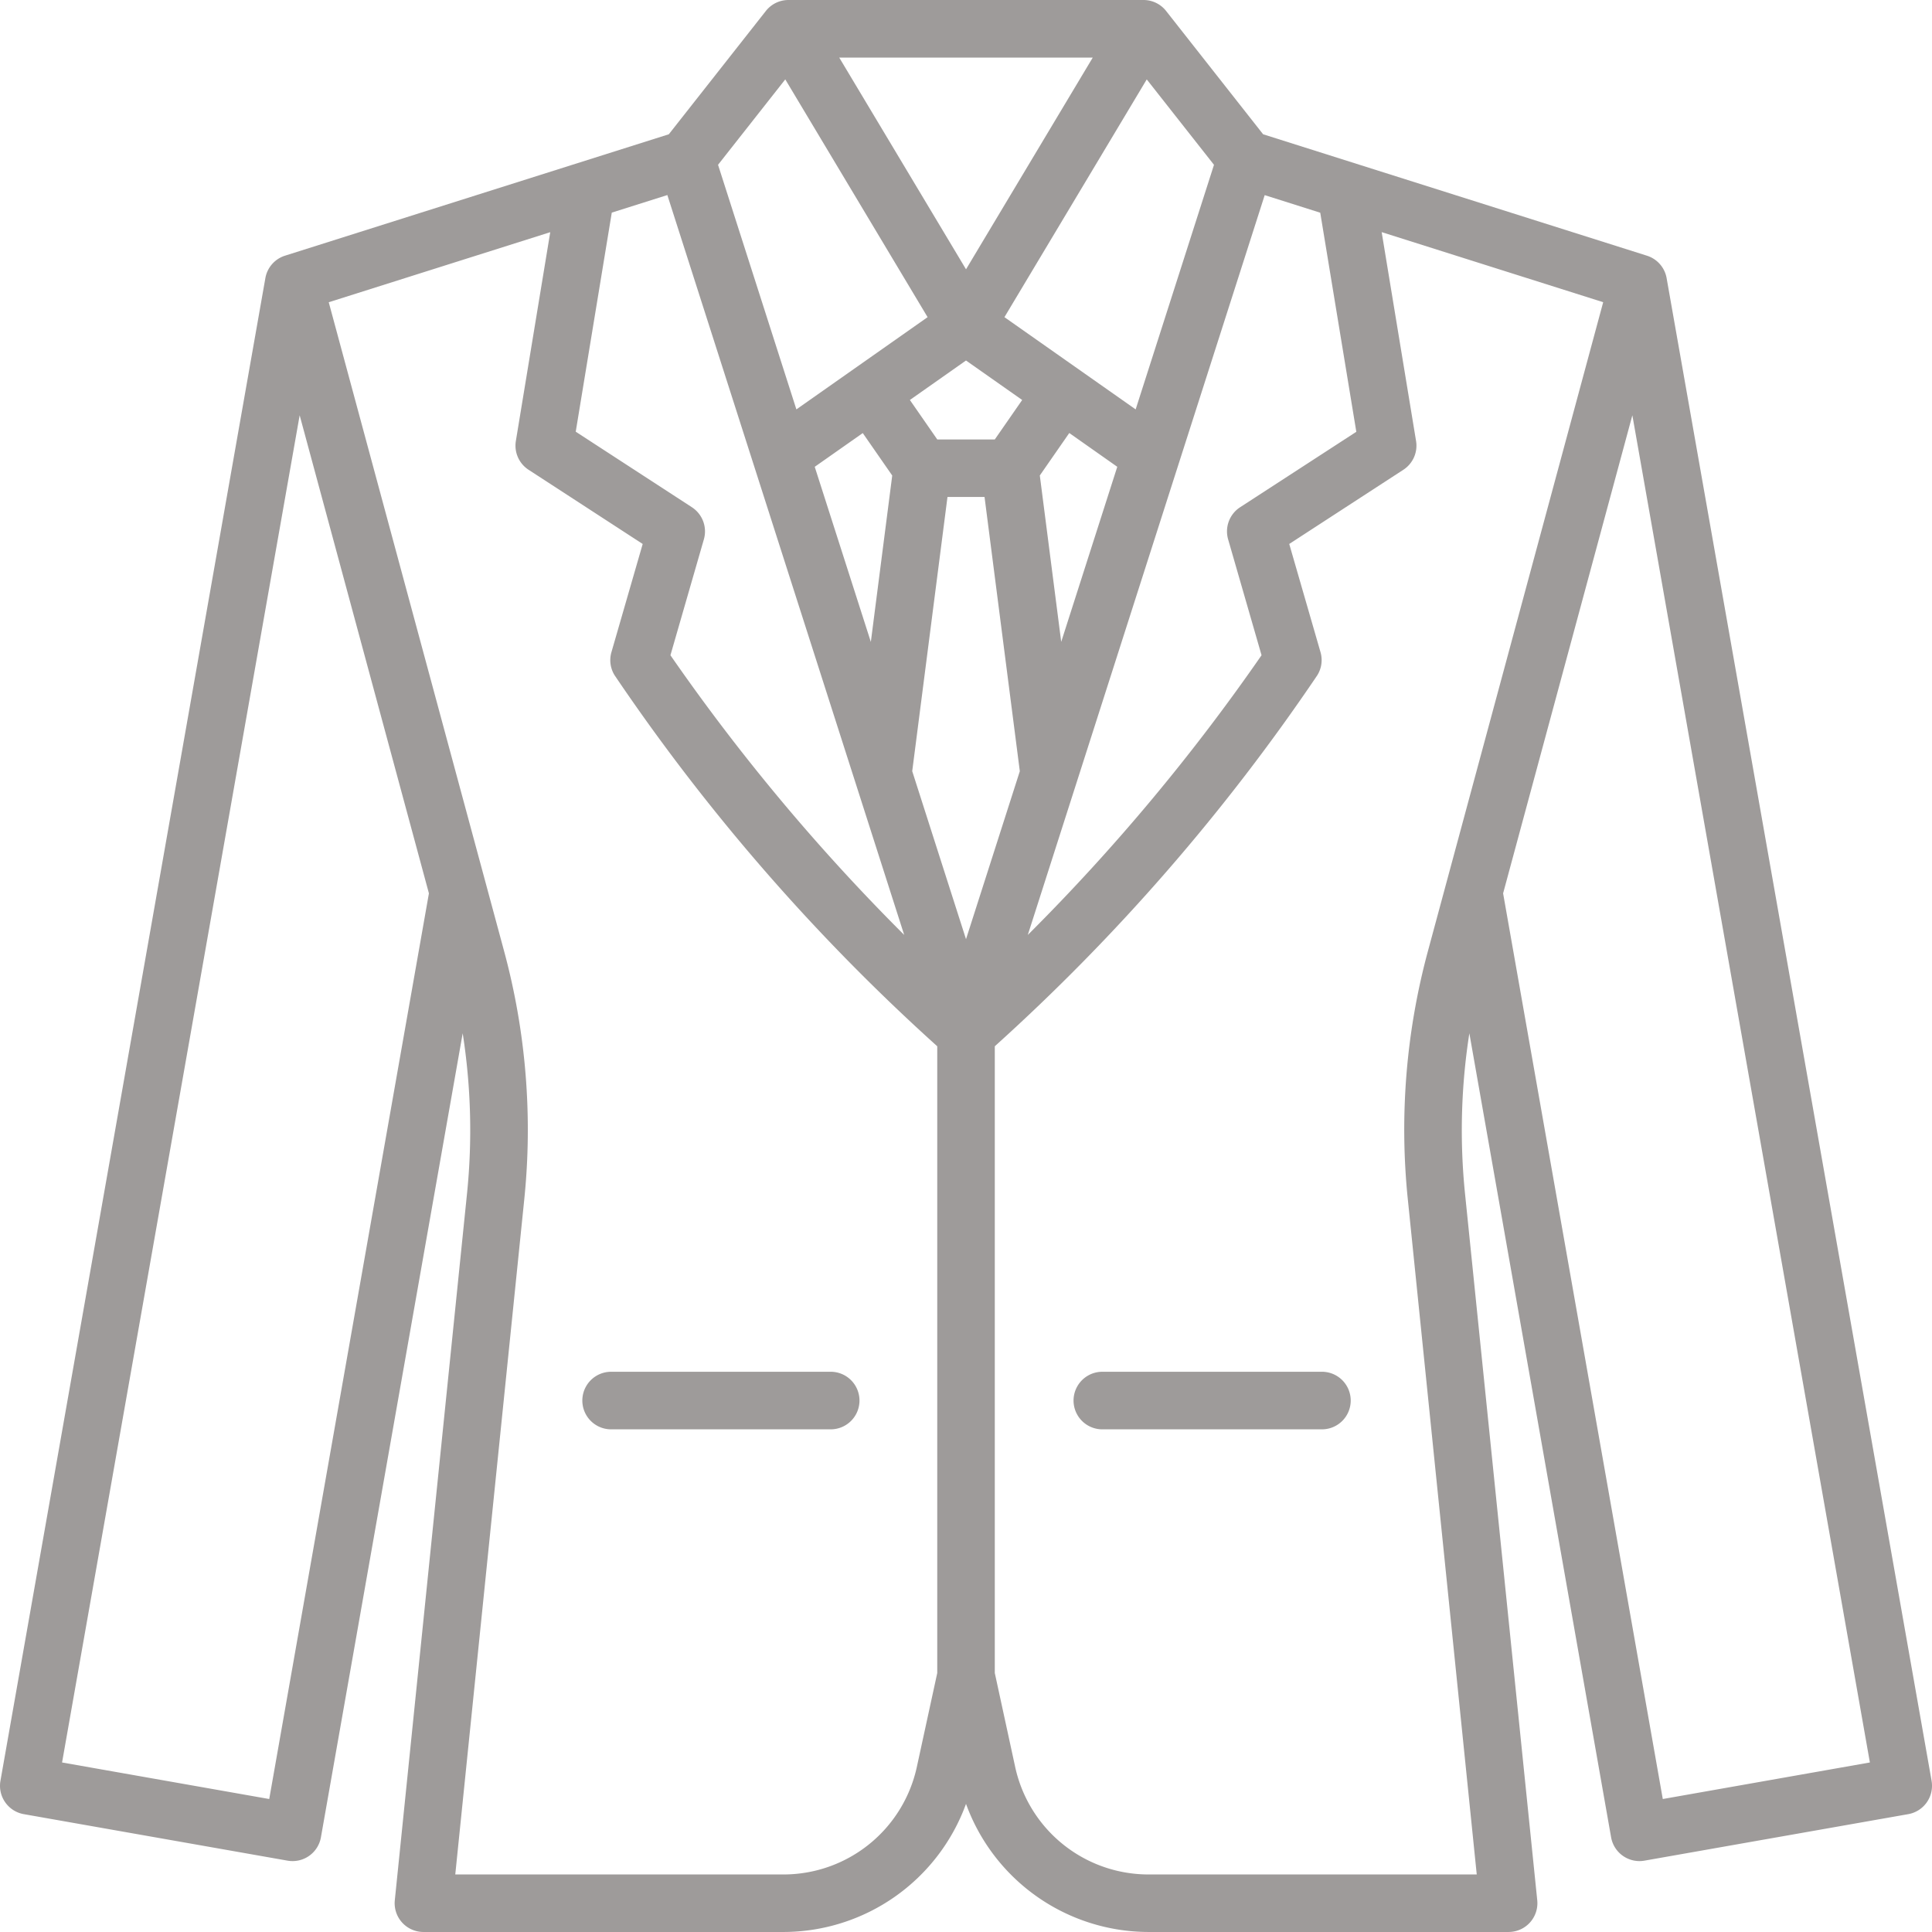 <?xml version="1.0" standalone="no"?><!DOCTYPE svg PUBLIC "-//W3C//DTD SVG 1.1//EN" "http://www.w3.org/Graphics/SVG/1.1/DTD/svg11.dtd"><svg t="1760705565459" class="icon" viewBox="0 0 1024 1024" version="1.1" xmlns="http://www.w3.org/2000/svg" p-id="44439" xmlns:xlink="http://www.w3.org/1999/xlink" width="128" height="128"><path d="M1023.782 943.872l-140.442-796.467a15.237 15.237 0 0 0-10.455-11.889L669.478 71.168 618.063 5.816A15.237 15.237 0 0 0 606.133 0H417.891c-4.68 0-9.093 2.15-11.981 5.827L354.485 71.168l-203.387 64.338c-5.427 1.7-9.462 6.287-10.445 11.899L0.233 943.882A15.258 15.258 0 0 0 12.602 961.536l139.807 24.648A15.258 15.258 0 0 0 170.094 973.824l75.141-426.158c4.403 28.14 5.171 56.73 2.284 85.053l-38.267 374.477a15.258 15.258 0 0 0 15.165 16.794h191.181A103.107 103.107 0 0 0 512.007 956.088a103.066 103.066 0 0 0 96.41 67.901h191.181a15.258 15.258 0 0 0 15.176-16.794l-38.277-374.477a332.206 332.206 0 0 1 2.294-85.053L853.921 973.824a15.268 15.268 0 0 0 17.633 12.37l139.807-24.648a15.258 15.258 0 0 0 12.411-17.674zM718.876 228.864l-61.594 39.987a15.258 15.258 0 0 0-6.349 17.019l17.715 61.42a1065.267 1065.267 0 0 1-123.894 148.244L670.318 103.424l29.44 9.318 19.118 116.122z m-352.143 39.987l-61.583-40.038 19.108-116.122 29.45-9.308L479.239 495.524a1067.643 1067.643 0 0 1-123.894-148.234l17.715-61.399a15.258 15.258 0 0 0-6.339-17.039zM512.007 191.078l29.768 20.92-14.51 20.92h-30.495l-14.51-20.92L512.007 191.068z m-9.82 72.335h19.64l18.698 145.347L512.007 497.787l-28.508-89.047 18.688-145.336z m-44.902-33.874l15.616 22.497-11.336 88.197-29.737-92.815 25.457-17.879z m105.185 110.684L551.124 252.006l15.616-22.497 25.436 17.9-29.716 92.805z m39.455-123.238l-69.55-48.886L607.802 42.086l35.635 45.271-41.513 129.628z m-89.907-74.24L444.812 30.515h134.369l-67.174 112.23z m-20.378 25.364L422.1 216.986 380.577 87.347l35.635-45.271 75.428 126.013z m-348.938 785.408L32.898 934.144l125.932-714.035L227.335 473.498l-84.634 480.01z m343.163-16.65a72.335 72.335 0 0 1-70.267 56.637H241.303l36.557-357.673c4.547-44.268 0.911-88.996-10.742-131.953l-92.877-343.685 117.402-37.13-18.227 110.674a15.237 15.237 0 0 0 6.748 15.258l60.477 39.322-16.558 57.313c-1.229 4.188-0.594 8.704 1.741 12.39a1072.794 1072.794 0 0 0 170.936 196.526v332.196l-10.895 50.125z m296.837 56.637H608.407a72.335 72.335 0 0 1-70.267-56.637l-10.875-50.125V554.537A1072.794 1072.794 0 0 0 698.14 357.99c2.335-3.686 2.97-8.192 1.741-12.38l-16.558-57.303 60.488-39.322c5.069-3.297 7.721-9.288 6.728-15.258l-18.227-110.694 117.412 37.14-92.826 343.685a362.445 362.445 0 0 0-10.711 131.942l36.516 357.683z m98.611-39.977L796.679 473.498l68.506-253.389 125.891 714.035-109.773 19.374z" fill="#9E9B9A" p-id="44440"></path><path d="M440.163 727.071H323.499a15.258 15.258 0 0 0 0 30.505h116.664a15.258 15.258 0 1 0 0-30.515z m260.352 0H583.851a15.258 15.258 0 0 0 0 30.505H700.526a15.258 15.258 0 1 0 0-30.515z" fill="#9E9B9A" p-id="44441"></path></svg>